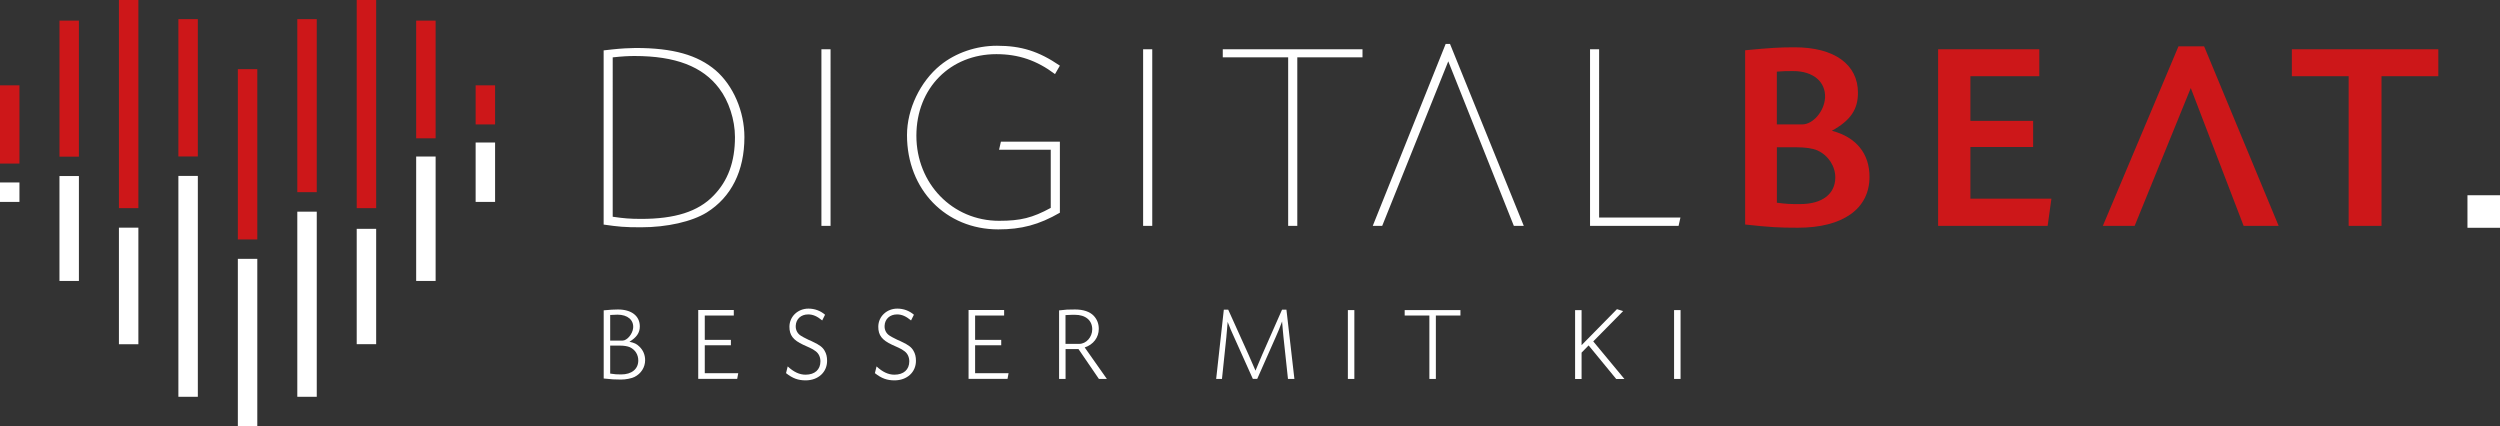<svg xmlns="http://www.w3.org/2000/svg" id="Ebene_2" data-name="Ebene 2" viewBox="0 0 404.88 69.02"><rect x="0" y="0" width="404.88" height="69.02" fill="#333333" stroke="none"/><defs><style> .cls-1 { fill: #cd1719; } .cls-1, .cls-2 { stroke-width: 0px; } .cls-2 { fill: #fff; } </style></defs><g id="Ebene_1-2" data-name="Ebene 1"><g><g><path class="cls-1" d="m385.69,12.34h9.2v-4.36h-23.72v4.36h9.2v24.24h5.32V12.34Zm-66.58,0h11.16v-4.36h-16.39v28.6h17.74l.61-4.4h-13.12v-8.37h10.16v-4.23h-10.16v-7.24Zm-31.35,11.51h3.1c1.53,0,2.7.17,3.49.52,1.74.79,2.88,2.53,2.88,4.36,0,2.7-2.14,4.32-5.67,4.32-1.74,0-2.09,0-3.79-.22v-8.98Zm0-12.25c1-.09,1.66-.09,2.66-.09,3.23,0,5.28,1.74,5.15,4.32-.13,2.22-1.96,4.32-3.71,4.32h-4.1v-8.55Zm-5.14,24.76c4.05.44,5.49.52,8.55.52,7.28,0,11.6-3.05,11.6-8.24,0-3.79-2.18-6.45-6.1-7.46,3.01-1.66,4.23-3.44,4.23-6.15,0-4.62-3.84-7.37-10.25-7.37-2.44,0-3.92.09-8.02.48v28.21Z"></path><polygon class="cls-1" points="363.36 36.58 369.03 36.58 356.96 7.5 352.81 7.5 340.56 36.58 345.71 36.58 354.8 14.26 363.36 36.58"></polygon></g><g><path class="cls-2" d="m258.99,7.98h-1.48v28.6h14.34l.3-1.35h-13.17V7.98Zm-48.88,1.31h10.55v-1.31h-22.63v1.31h10.59v27.29h1.48V9.29Zm-23.5-1.31h-1.48v28.6h1.48V7.98Zm-14.95,2.66c-3.44-2.35-6.28-3.23-10.2-3.23-3.36,0-6.67,1.13-9.16,3.14-3.27,2.66-5.41,7.11-5.41,11.34,0,8.81,6.28,15.26,14.78,15.26,3.75,0,6.58-.74,9.98-2.7v-11.51h-9.55l-.3,1.31h8.37v9.42c-2.96,1.61-4.88,2.09-8.37,2.09-7.54,0-13.39-6.02-13.39-13.78s5.54-13.21,12.95-13.21c3.57,0,6.54,1,9.5,3.23l.78-1.35Zm-37.15-2.66h-1.48v28.6h1.48V7.98Zm-35.27,1.31c1.53-.17,2.62-.22,3.53-.22,6.63,0,11.03,1.7,13.69,5.23,1.57,2.05,2.57,5.1,2.57,7.89,0,4.01-1.13,7.11-3.49,9.51-2.48,2.57-6.23,3.75-11.69,3.75-1.79,0-2.88-.09-4.62-.35V9.29Zm-1.48,27.08c2.44.35,3.36.44,6.06.44,4.23,0,8.24-.92,10.64-2.4,3.97-2.48,6.1-6.71,6.1-12.21,0-4.14-1.79-8.33-4.66-10.81-2.92-2.48-6.89-3.62-12.95-3.62-.87,0-2.49.09-3.66.22-.35.04-.87.09-1.53.17v28.21Z"></path><polyline class="cls-2" points="245.17 36.58 246.78 36.58 234.83 7.11 234.13 7.11 222.32 36.58 223.85 36.58 234.55 9.93"></polyline><rect class="cls-2" x="399.61" y="31.62" width="5.27" height="5.27"></rect></g><g><rect class="cls-1" x="38.52" y="11.2" width="3.15" height="27.58"></rect><rect class="cls-1" x="48.15" y="3.1" width="3.15" height="28.02"></rect><rect class="cls-1" x="57.77" y="0" width="3.15" height="33.71"></rect><rect class="cls-1" x="67.4" y="3.34" width="3.15" height="19.06"></rect><rect class="cls-1" x="77.03" y="13.82" width="3.15" height="6.33"></rect><rect class="cls-1" y="13.82" width="3.15" height="12.67"></rect><rect class="cls-1" x="9.63" y="3.34" width="3.15" height="22.03"></rect><rect class="cls-1" x="19.26" width="3.15" height="33.71"></rect><rect class="cls-1" x="28.89" y="3.1" width="3.15" height="22.24"></rect><rect class="cls-2" x="38.52" y="41.92" width="3.15" height="27.1"></rect><rect class="cls-2" x="48.15" y="34.28" width="3.15" height="29.98"></rect><rect class="cls-2" x="57.77" y="37.06" width="3.15" height="18.68"></rect><rect class="cls-2" x="67.4" y="25.35" width="3.15" height="20.15"></rect><rect class="cls-2" x="77.03" y="23.08" width="3.15" height="9.62"></rect><rect class="cls-2" y="29.55" width="3.15" height="3.15"></rect><rect class="cls-2" x="9.63" y="28.51" width="3.15" height="16.99"></rect><rect class="cls-2" x="19.26" y="36.87" width="3.15" height="18.88"></rect><rect class="cls-2" x="28.89" y="28.49" width="3.15" height="35.77"></rect></g><g><path class="cls-2" d="m97.76,50.26c1.14-.1,1.62-.14,2.31-.14,2.21,0,3.55,1.05,3.55,2.75,0,1.02-.53,1.78-1.68,2.48.8.17,1.16.34,1.6.77.61.58.94,1.34.94,2.21,0,1.16-.66,2.19-1.73,2.72-.54.25-1.39.42-2.19.42-1.02,0-1.43-.03-2.79-.17v-11.05Zm1.05,4.9h2.01c.73,0,1.62-1.05,1.72-2.04.12-1.29-.9-2.16-2.53-2.16-.27,0-.75.02-1.19.05v4.15Zm0,5.34c.82.12,1.02.14,1.79.14,1.7,0,2.77-.87,2.77-2.26,0-.94-.49-1.73-1.34-2.14-.39-.17-.95-.27-1.68-.27h-1.53v4.54Z"></path><path class="cls-2" d="m118.85,51.1h-4.71v3.94h4.23v.88h-4.23v4.52h5.42l-.17.92h-6.31v-11.15h5.76v.88Z"></path><path class="cls-2" d="m133.15,51.89c-.82-.68-1.5-.97-2.26-.97-1.16,0-1.97.73-2.02,1.84-.03.68.27,1.26.83,1.61.24.15.54.32.9.49l.34.17.36.15.34.17c1.09.51,1.58.88,1.9,1.44.29.49.41.99.41,1.65,0,1.84-1.45,3.16-3.47,3.16-1.21,0-2.11-.32-3.18-1.17l.27-1.09c.97.9,1.9,1.34,2.89,1.34,1.5,0,2.41-.82,2.41-2.16,0-.68-.27-1.26-.76-1.63-.27-.22-.61-.41-1-.59l-1.02-.46c-1.65-.77-2.24-1.55-2.24-2.92,0-1.65,1.36-2.94,3.08-2.94,1,0,1.94.34,2.69.99l-.46.92Z"></path><path class="cls-2" d="m147.54,51.89c-.82-.68-1.5-.97-2.26-.97-1.16,0-1.97.73-2.02,1.84-.03.68.27,1.26.83,1.61.24.15.54.32.9.49l.34.17.36.15.34.17c1.09.51,1.58.88,1.9,1.44.29.49.41.99.41,1.65,0,1.84-1.45,3.16-3.47,3.16-1.21,0-2.11-.32-3.18-1.17l.27-1.09c.97.9,1.9,1.34,2.89,1.34,1.5,0,2.41-.82,2.41-2.16,0-.68-.27-1.26-.76-1.63-.27-.22-.61-.41-1-.59l-1.02-.46c-1.65-.77-2.24-1.55-2.24-2.92,0-1.65,1.36-2.94,3.08-2.94,1,0,1.94.34,2.69.99l-.46.92Z"></path><path class="cls-2" d="m162.63,51.1h-4.71v3.94h4.23v.88h-4.23v4.52h5.42l-.17.92h-6.31v-11.15h5.76v.88Z"></path><path class="cls-2" d="m171.5,50.27c1.14-.14,1.46-.15,2.6-.15,1.36,0,2.4.36,3.03,1.02.54.58.82,1.27.82,2.12,0,1.39-.88,2.55-2.28,3.01l3.59,5.1h-1.29l-3.31-4.84h-2.09v4.84h-1.05v-11.1Zm1.05,5.42h2.23c1.14,0,2.11-1.1,2.11-2.36,0-1.44-1.07-2.35-2.82-2.35h-.39c-.36,0-.59.02-1.12.05v4.66Z"></path><path class="cls-2" d="m209.63,61.37h-1.04l-.73-6.8c-.02-.25-.07-.7-.12-1.26-.02-.2,0-.03-.05-.63l-.03-.31-.02-.31c-.51,1.34-.53,1.39-1.02,2.5l-3.01,6.8h-.71l-3.04-6.77c-.53-1.16-.58-1.29-1.04-2.46l-.02.29-.03.31c-.03.41-.02.19-.05.63-.08.95-.07.7-.08.85-.02.19-.02.29-.03.39l-.71,6.77h-.94l1.24-11.22h.71l3.31,7.33c.49,1.1.54,1.21,1.11,2.55l.08-.2c.41-.99.61-1.48.99-2.35l3.23-7.33h.71l1.29,11.22Z"></path><path class="cls-2" d="m219.34,61.37h-1.05v-11.15h1.05v11.15Z"></path><path class="cls-2" d="m232.54,61.37h-1.05v-10.27h-4v-.88h9.03v.88h-3.98v10.27Z"></path><path class="cls-2" d="m256.14,50.22v5.68l5.73-5.83,1,.31-4.84,4.91,5.05,6.09h-1.33l-4.47-5.44-1.14,1.17v4.27h-1.05v-11.15h1.05Z"></path><path class="cls-2" d="m272.17,61.37h-1.05v-11.15h1.05v11.15Z"></path></g></g></g></svg>